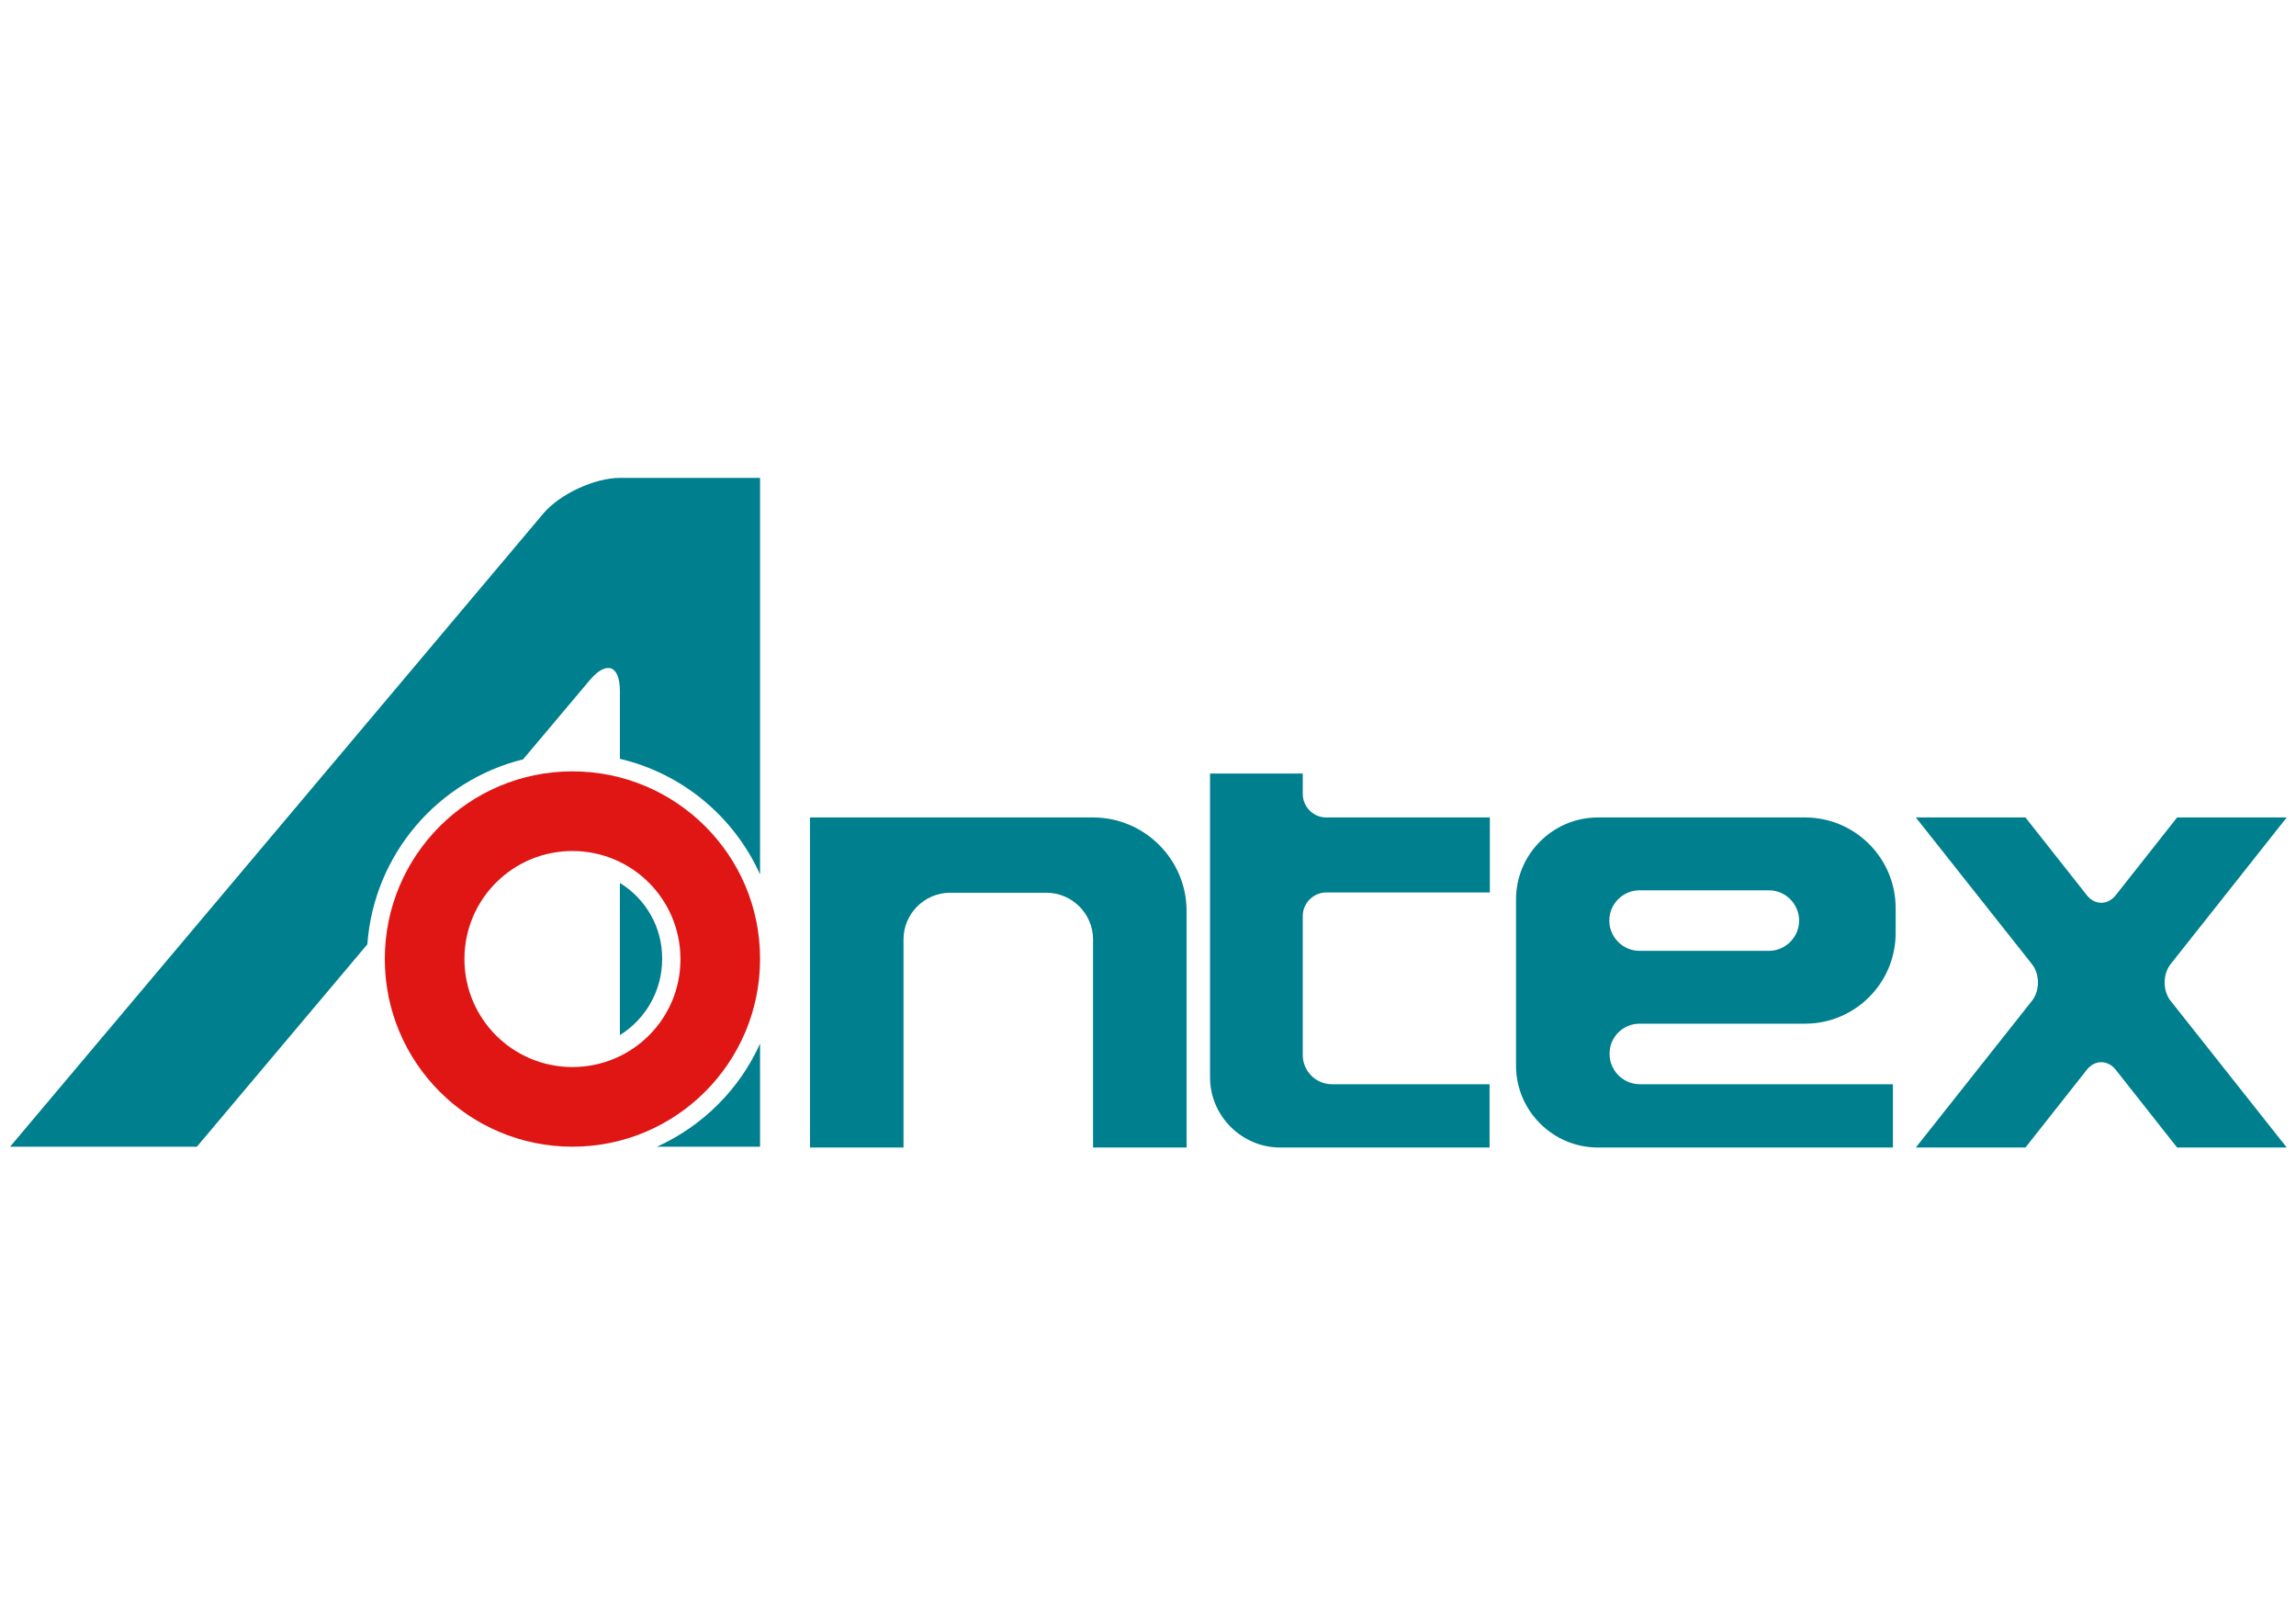 <?xml version="1.0" encoding="utf-8"?>
<!-- Generator: Adobe Illustrator 22.1.0, SVG Export Plug-In . SVG Version: 6.00 Build 0)  -->
<svg version="1.1" id="レイヤー_1" xmlns="http://www.w3.org/2000/svg" xmlns:xlink="http://www.w3.org/1999/xlink" x="0px"
	 y="0px" viewBox="0 0 841.9 595.3" style="enable-background:new 0 0 841.9 595.3;" xml:space="preserve">
<style type="text/css">
	.st0{fill:#DF1614;}
	.st1{fill:#007F8E;}
</style>
<g>
	<path class="st0" d="M209.9,282.8c-38,0-68.8,30.8-68.8,68.8c0,38,30.8,68.8,68.8,68.8c38,0,68.8-30.8,68.8-68.8
		C278.8,313.6,247.9,282.8,209.9,282.8z M209.9,391.2c-21.9,0-39.6-17.7-39.6-39.6c0-21.9,17.7-39.6,39.6-39.6
		c21.9,0,39.6,17.7,39.6,39.6C249.6,373.5,231.8,391.2,209.9,391.2z"/>
	<g>
		<path class="st1" d="M227.4,175.2c-9.4,0-22.1,5.9-28.2,13.1L3.7,420.4h68.5l62.5-74.2c2.4-33,25.9-60.1,57.1-67.8l24.5-29.1
			c6.1-7.2,11-5.4,11,4v24.9c23,5.4,41.9,21.3,51.4,42.4V175.2H227.4z M240.9,420.4h37.8v-37.8C271.2,399.3,257.7,412.8,240.9,420.4
			z M227.3,323.7v55.8c9.3-5.8,15.5-16.1,15.5-27.9C242.9,339.8,236.7,329.5,227.3,323.7z"/>
		<path class="st1" d="M400.8,299.7H297v121h34.3v-76.3c0-9.4,7.7-17.1,17.1-17.1h35.3c9.4,0,17.1,7.7,17.1,17.1v76.3h34.3V334
			C435.1,315.1,419.7,299.7,400.8,299.7z"/>
		<path class="st1" d="M443.7,283.7V395c0,14.1,11.6,25.7,25.7,25.7h76.8v-23.2h-57.8c-5.9,0-10.7-4.8-10.7-10.7v-51
			c0-4.7,3.9-8.6,8.6-8.6h60v-27.5h-60c-4.7,0-8.6-3.9-8.6-8.6v-7.5H443.7z"/>
		<path class="st1" d="M601.2,375.3h60.7c18.3,0,33.2-14.9,33.2-33.2v-9.2c0-18.3-14.9-33.2-33.2-33.2h-76c-16.5,0-30,13.5-30,30v61
			c0,16.5,13.5,30,30,30h108.2v-23.2h-92.8c-6.1,0-11.1-5-11.1-11.1l0,0C590.1,380.3,595.1,375.3,601.2,375.3z M590.1,337.5
			c0-6.1,5-11.1,11.1-11.1h47.4c6.1,0,11.1,5,11.1,11.1l0,0c0,6.1-5,11.1-11.1,11.1h-47.4C595.1,348.6,590.1,343.6,590.1,337.5
			L590.1,337.5z"/>
		<g>
			<path class="st1" d="M838.5,420.7l-42.6-53.8c-2.9-3.7-2.9-9.7,0-13.4l42.6-53.8h-40.2l-22.5,28.5c-2.9,3.7-7.7,3.7-10.6,0
				l-22.5-28.5h-40.2l42.6,53.8c2.9,3.7,2.9,9.7,0,13.4l-42.6,53.8h40.2l22.5-28.5c2.9-3.7,7.7-3.7,10.6,0l22.5,28.5H838.5z"/>
		</g>
	</g>
</g>
</svg>

